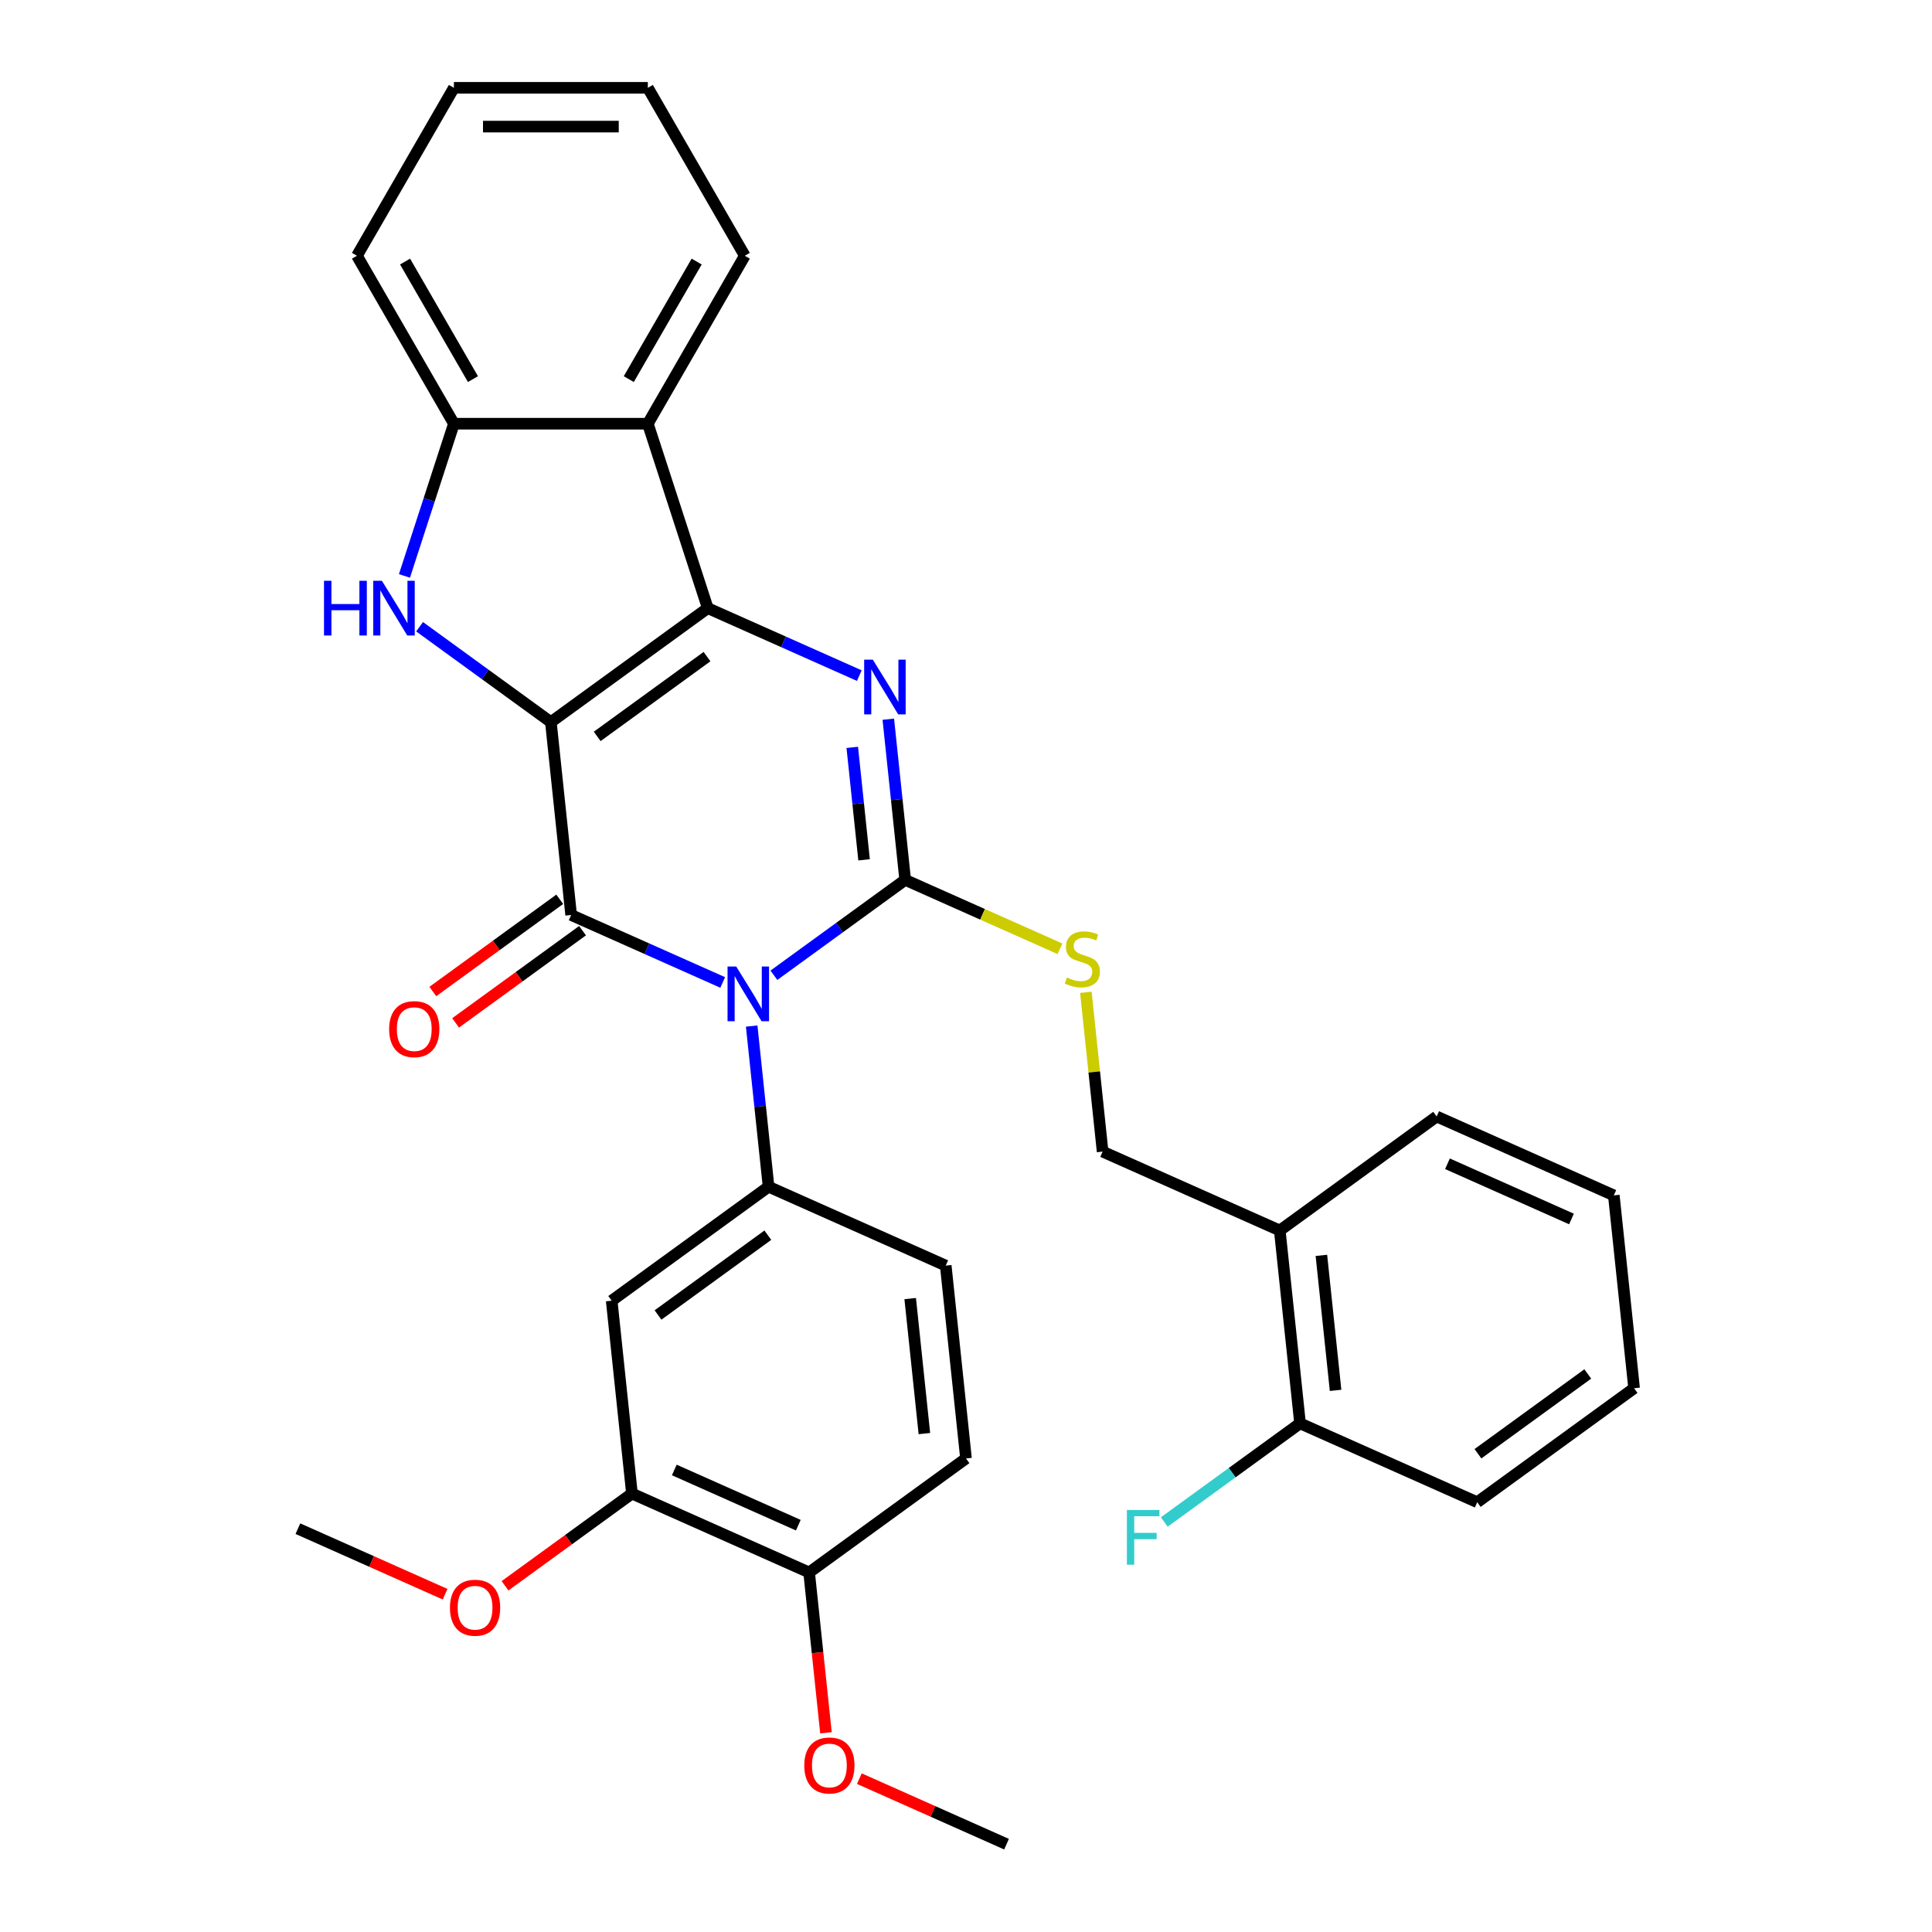 <?xml version='1.0' encoding='iso-8859-1'?>
<svg version='1.1' baseProfile='full'
              xmlns='http://www.w3.org/2000/svg'
                      xmlns:rdkit='http://www.rdkit.org/xml'
                      xmlns:xlink='http://www.w3.org/1999/xlink'
                  xml:space='preserve'
width='1000px' height='1000px' viewBox='0 0 1000 1000'>
<!-- END OF HEADER -->
<rect style='opacity:1.0;fill:#FFFFFF;stroke:none' width='1000' height='1000' x='0' y='0'> </rect>
<path class='bond-1' d='M 285.13,373.769 L 366.335,314.771' style='fill:none;fill-rule:evenodd;stroke:#000000;stroke-width:6px;stroke-linecap:butt;stroke-linejoin:miter;stroke-opacity:1' />
<path class='bond-1' d='M 309.111,381.16 L 365.954,339.861' style='fill:none;fill-rule:evenodd;stroke:#000000;stroke-width:6px;stroke-linecap:butt;stroke-linejoin:miter;stroke-opacity:1' />
<path class='bond-2' d='M 285.13,373.769 L 295.622,473.594' style='fill:none;fill-rule:evenodd;stroke:#000000;stroke-width:6px;stroke-linecap:butt;stroke-linejoin:miter;stroke-opacity:1' />
<path class='bond-5' d='M 285.13,373.769 L 251.153,349.083' style='fill:none;fill-rule:evenodd;stroke:#000000;stroke-width:6px;stroke-linecap:butt;stroke-linejoin:miter;stroke-opacity:1' />
<path class='bond-5' d='M 251.153,349.083 L 217.175,324.397' style='fill:none;fill-rule:evenodd;stroke:#0000FF;stroke-width:6px;stroke-linecap:butt;stroke-linejoin:miter;stroke-opacity:1' />
<path class='bond-0' d='M 374.07,508.521 L 334.846,491.058' style='fill:none;fill-rule:evenodd;stroke:#0000FF;stroke-width:6px;stroke-linecap:butt;stroke-linejoin:miter;stroke-opacity:1' />
<path class='bond-0' d='M 334.846,491.058 L 295.622,473.594' style='fill:none;fill-rule:evenodd;stroke:#000000;stroke-width:6px;stroke-linecap:butt;stroke-linejoin:miter;stroke-opacity:1' />
<path class='bond-3' d='M 400.569,504.794 L 434.546,480.108' style='fill:none;fill-rule:evenodd;stroke:#0000FF;stroke-width:6px;stroke-linecap:butt;stroke-linejoin:miter;stroke-opacity:1' />
<path class='bond-3' d='M 434.546,480.108 L 468.524,455.421' style='fill:none;fill-rule:evenodd;stroke:#000000;stroke-width:6px;stroke-linecap:butt;stroke-linejoin:miter;stroke-opacity:1' />
<path class='bond-6' d='M 389.071,531.09 L 393.441,572.667' style='fill:none;fill-rule:evenodd;stroke:#0000FF;stroke-width:6px;stroke-linecap:butt;stroke-linejoin:miter;stroke-opacity:1' />
<path class='bond-6' d='M 393.441,572.667 L 397.811,614.245' style='fill:none;fill-rule:evenodd;stroke:#000000;stroke-width:6px;stroke-linecap:butt;stroke-linejoin:miter;stroke-opacity:1' />
<path class='bond-4' d='M 366.335,314.771 L 405.559,332.234' style='fill:none;fill-rule:evenodd;stroke:#000000;stroke-width:6px;stroke-linecap:butt;stroke-linejoin:miter;stroke-opacity:1' />
<path class='bond-4' d='M 405.559,332.234 L 444.783,349.698' style='fill:none;fill-rule:evenodd;stroke:#0000FF;stroke-width:6px;stroke-linecap:butt;stroke-linejoin:miter;stroke-opacity:1' />
<path class='bond-7' d='M 366.335,314.771 L 335.318,219.309' style='fill:none;fill-rule:evenodd;stroke:#000000;stroke-width:6px;stroke-linecap:butt;stroke-linejoin:miter;stroke-opacity:1' />
<path class='bond-12' d='M 289.722,465.474 L 256.875,489.339' style='fill:none;fill-rule:evenodd;stroke:#000000;stroke-width:6px;stroke-linecap:butt;stroke-linejoin:miter;stroke-opacity:1' />
<path class='bond-12' d='M 256.875,489.339 L 224.027,513.204' style='fill:none;fill-rule:evenodd;stroke:#FF0000;stroke-width:6px;stroke-linecap:butt;stroke-linejoin:miter;stroke-opacity:1' />
<path class='bond-12' d='M 301.522,481.715 L 268.674,505.58' style='fill:none;fill-rule:evenodd;stroke:#000000;stroke-width:6px;stroke-linecap:butt;stroke-linejoin:miter;stroke-opacity:1' />
<path class='bond-12' d='M 268.674,505.58 L 235.827,529.445' style='fill:none;fill-rule:evenodd;stroke:#FF0000;stroke-width:6px;stroke-linecap:butt;stroke-linejoin:miter;stroke-opacity:1' />
<path class='bond-10' d='M 468.524,455.421 L 508.578,473.254' style='fill:none;fill-rule:evenodd;stroke:#000000;stroke-width:6px;stroke-linecap:butt;stroke-linejoin:miter;stroke-opacity:1' />
<path class='bond-10' d='M 508.578,473.254 L 548.631,491.088' style='fill:none;fill-rule:evenodd;stroke:#CCCC00;stroke-width:6px;stroke-linecap:butt;stroke-linejoin:miter;stroke-opacity:1' />
<path class='bond-33' d='M 468.524,455.421 L 464.154,413.844' style='fill:none;fill-rule:evenodd;stroke:#000000;stroke-width:6px;stroke-linecap:butt;stroke-linejoin:miter;stroke-opacity:1' />
<path class='bond-33' d='M 464.154,413.844 L 459.784,372.266' style='fill:none;fill-rule:evenodd;stroke:#0000FF;stroke-width:6px;stroke-linecap:butt;stroke-linejoin:miter;stroke-opacity:1' />
<path class='bond-33' d='M 447.248,445.047 L 444.189,415.942' style='fill:none;fill-rule:evenodd;stroke:#000000;stroke-width:6px;stroke-linecap:butt;stroke-linejoin:miter;stroke-opacity:1' />
<path class='bond-33' d='M 444.189,415.942 L 441.13,386.838' style='fill:none;fill-rule:evenodd;stroke:#0000FF;stroke-width:6px;stroke-linecap:butt;stroke-linejoin:miter;stroke-opacity:1' />
<path class='bond-8' d='M 209.342,298.101 L 222.142,258.705' style='fill:none;fill-rule:evenodd;stroke:#0000FF;stroke-width:6px;stroke-linecap:butt;stroke-linejoin:miter;stroke-opacity:1' />
<path class='bond-8' d='M 222.142,258.705 L 234.943,219.309' style='fill:none;fill-rule:evenodd;stroke:#000000;stroke-width:6px;stroke-linecap:butt;stroke-linejoin:miter;stroke-opacity:1' />
<path class='bond-9' d='M 397.811,614.245 L 316.606,673.244' style='fill:none;fill-rule:evenodd;stroke:#000000;stroke-width:6px;stroke-linecap:butt;stroke-linejoin:miter;stroke-opacity:1' />
<path class='bond-9' d='M 397.43,639.336 L 340.587,680.635' style='fill:none;fill-rule:evenodd;stroke:#000000;stroke-width:6px;stroke-linecap:butt;stroke-linejoin:miter;stroke-opacity:1' />
<path class='bond-14' d='M 397.811,614.245 L 489.508,655.071' style='fill:none;fill-rule:evenodd;stroke:#000000;stroke-width:6px;stroke-linecap:butt;stroke-linejoin:miter;stroke-opacity:1' />
<path class='bond-21' d='M 335.318,219.309 L 385.505,132.382' style='fill:none;fill-rule:evenodd;stroke:#000000;stroke-width:6px;stroke-linecap:butt;stroke-linejoin:miter;stroke-opacity:1' />
<path class='bond-21' d='M 325.46,196.232 L 360.591,135.383' style='fill:none;fill-rule:evenodd;stroke:#000000;stroke-width:6px;stroke-linecap:butt;stroke-linejoin:miter;stroke-opacity:1' />
<path class='bond-32' d='M 335.318,219.309 L 234.943,219.309' style='fill:none;fill-rule:evenodd;stroke:#000000;stroke-width:6px;stroke-linecap:butt;stroke-linejoin:miter;stroke-opacity:1' />
<path class='bond-23' d='M 234.943,219.309 L 184.756,132.382' style='fill:none;fill-rule:evenodd;stroke:#000000;stroke-width:6px;stroke-linecap:butt;stroke-linejoin:miter;stroke-opacity:1' />
<path class='bond-23' d='M 244.8,196.232 L 209.669,135.383' style='fill:none;fill-rule:evenodd;stroke:#000000;stroke-width:6px;stroke-linecap:butt;stroke-linejoin:miter;stroke-opacity:1' />
<path class='bond-11' d='M 316.606,673.244 L 327.098,773.069' style='fill:none;fill-rule:evenodd;stroke:#000000;stroke-width:6px;stroke-linecap:butt;stroke-linejoin:miter;stroke-opacity:1' />
<path class='bond-15' d='M 562.048,513.637 L 566.381,554.855' style='fill:none;fill-rule:evenodd;stroke:#CCCC00;stroke-width:6px;stroke-linecap:butt;stroke-linejoin:miter;stroke-opacity:1' />
<path class='bond-15' d='M 566.381,554.855 L 570.713,596.072' style='fill:none;fill-rule:evenodd;stroke:#000000;stroke-width:6px;stroke-linecap:butt;stroke-linejoin:miter;stroke-opacity:1' />
<path class='bond-20' d='M 327.098,773.069 L 294.251,796.934' style='fill:none;fill-rule:evenodd;stroke:#000000;stroke-width:6px;stroke-linecap:butt;stroke-linejoin:miter;stroke-opacity:1' />
<path class='bond-20' d='M 294.251,796.934 L 261.403,820.799' style='fill:none;fill-rule:evenodd;stroke:#FF0000;stroke-width:6px;stroke-linecap:butt;stroke-linejoin:miter;stroke-opacity:1' />
<path class='bond-35' d='M 327.098,773.069 L 418.795,813.895' style='fill:none;fill-rule:evenodd;stroke:#000000;stroke-width:6px;stroke-linecap:butt;stroke-linejoin:miter;stroke-opacity:1' />
<path class='bond-35' d='M 349.018,760.853 L 413.206,789.431' style='fill:none;fill-rule:evenodd;stroke:#000000;stroke-width:6px;stroke-linecap:butt;stroke-linejoin:miter;stroke-opacity:1' />
<path class='bond-13' d='M 662.41,636.898 L 570.713,596.072' style='fill:none;fill-rule:evenodd;stroke:#000000;stroke-width:6px;stroke-linecap:butt;stroke-linejoin:miter;stroke-opacity:1' />
<path class='bond-17' d='M 662.41,636.898 L 672.902,736.723' style='fill:none;fill-rule:evenodd;stroke:#000000;stroke-width:6px;stroke-linecap:butt;stroke-linejoin:miter;stroke-opacity:1' />
<path class='bond-17' d='M 683.948,649.774 L 691.293,719.651' style='fill:none;fill-rule:evenodd;stroke:#000000;stroke-width:6px;stroke-linecap:butt;stroke-linejoin:miter;stroke-opacity:1' />
<path class='bond-24' d='M 662.41,636.898 L 743.614,577.9' style='fill:none;fill-rule:evenodd;stroke:#000000;stroke-width:6px;stroke-linecap:butt;stroke-linejoin:miter;stroke-opacity:1' />
<path class='bond-18' d='M 489.508,655.071 L 500,754.896' style='fill:none;fill-rule:evenodd;stroke:#000000;stroke-width:6px;stroke-linecap:butt;stroke-linejoin:miter;stroke-opacity:1' />
<path class='bond-18' d='M 471.117,672.143 L 478.461,742.021' style='fill:none;fill-rule:evenodd;stroke:#000000;stroke-width:6px;stroke-linecap:butt;stroke-linejoin:miter;stroke-opacity:1' />
<path class='bond-16' d='M 418.795,813.895 L 500,754.896' style='fill:none;fill-rule:evenodd;stroke:#000000;stroke-width:6px;stroke-linecap:butt;stroke-linejoin:miter;stroke-opacity:1' />
<path class='bond-22' d='M 418.795,813.895 L 423.157,855.392' style='fill:none;fill-rule:evenodd;stroke:#000000;stroke-width:6px;stroke-linecap:butt;stroke-linejoin:miter;stroke-opacity:1' />
<path class='bond-22' d='M 423.157,855.392 L 427.518,896.89' style='fill:none;fill-rule:evenodd;stroke:#FF0000;stroke-width:6px;stroke-linecap:butt;stroke-linejoin:miter;stroke-opacity:1' />
<path class='bond-19' d='M 672.902,736.723 L 637.764,762.252' style='fill:none;fill-rule:evenodd;stroke:#000000;stroke-width:6px;stroke-linecap:butt;stroke-linejoin:miter;stroke-opacity:1' />
<path class='bond-19' d='M 637.764,762.252 L 602.626,787.781' style='fill:none;fill-rule:evenodd;stroke:#33CCCC;stroke-width:6px;stroke-linecap:butt;stroke-linejoin:miter;stroke-opacity:1' />
<path class='bond-25' d='M 672.902,736.723 L 764.598,777.549' style='fill:none;fill-rule:evenodd;stroke:#000000;stroke-width:6px;stroke-linecap:butt;stroke-linejoin:miter;stroke-opacity:1' />
<path class='bond-26' d='M 230.384,825.162 L 192.29,808.202' style='fill:none;fill-rule:evenodd;stroke:#FF0000;stroke-width:6px;stroke-linecap:butt;stroke-linejoin:miter;stroke-opacity:1' />
<path class='bond-26' d='M 192.29,808.202 L 154.197,791.241' style='fill:none;fill-rule:evenodd;stroke:#000000;stroke-width:6px;stroke-linecap:butt;stroke-linejoin:miter;stroke-opacity:1' />
<path class='bond-28' d='M 385.505,132.382 L 335.318,45.455' style='fill:none;fill-rule:evenodd;stroke:#000000;stroke-width:6px;stroke-linecap:butt;stroke-linejoin:miter;stroke-opacity:1' />
<path class='bond-27' d='M 444.797,920.625 L 482.89,937.585' style='fill:none;fill-rule:evenodd;stroke:#FF0000;stroke-width:6px;stroke-linecap:butt;stroke-linejoin:miter;stroke-opacity:1' />
<path class='bond-27' d='M 482.89,937.585 L 520.984,954.545' style='fill:none;fill-rule:evenodd;stroke:#000000;stroke-width:6px;stroke-linecap:butt;stroke-linejoin:miter;stroke-opacity:1' />
<path class='bond-29' d='M 184.756,132.382 L 234.943,45.455' style='fill:none;fill-rule:evenodd;stroke:#000000;stroke-width:6px;stroke-linecap:butt;stroke-linejoin:miter;stroke-opacity:1' />
<path class='bond-30' d='M 743.614,577.9 L 835.311,618.726' style='fill:none;fill-rule:evenodd;stroke:#000000;stroke-width:6px;stroke-linecap:butt;stroke-linejoin:miter;stroke-opacity:1' />
<path class='bond-30' d='M 749.204,602.363 L 813.392,630.941' style='fill:none;fill-rule:evenodd;stroke:#000000;stroke-width:6px;stroke-linecap:butt;stroke-linejoin:miter;stroke-opacity:1' />
<path class='bond-36' d='M 764.598,777.549 L 845.803,718.55' style='fill:none;fill-rule:evenodd;stroke:#000000;stroke-width:6px;stroke-linecap:butt;stroke-linejoin:miter;stroke-opacity:1' />
<path class='bond-36' d='M 764.979,752.458 L 821.823,711.159' style='fill:none;fill-rule:evenodd;stroke:#000000;stroke-width:6px;stroke-linecap:butt;stroke-linejoin:miter;stroke-opacity:1' />
<path class='bond-34' d='M 335.318,45.455 L 234.943,45.455' style='fill:none;fill-rule:evenodd;stroke:#000000;stroke-width:6px;stroke-linecap:butt;stroke-linejoin:miter;stroke-opacity:1' />
<path class='bond-34' d='M 320.261,65.529 L 249.999,65.529' style='fill:none;fill-rule:evenodd;stroke:#000000;stroke-width:6px;stroke-linecap:butt;stroke-linejoin:miter;stroke-opacity:1' />
<path class='bond-31' d='M 835.311,618.726 L 845.803,718.55' style='fill:none;fill-rule:evenodd;stroke:#000000;stroke-width:6px;stroke-linecap:butt;stroke-linejoin:miter;stroke-opacity:1' />
<path  class='atom-1' d='M 381.059 500.26
L 390.339 515.26
Q 391.259 516.74, 392.739 519.42
Q 394.219 522.1, 394.299 522.26
L 394.299 500.26
L 398.059 500.26
L 398.059 528.58
L 394.179 528.58
L 384.219 512.18
Q 383.059 510.26, 381.819 508.06
Q 380.619 505.86, 380.259 505.18
L 380.259 528.58
L 376.579 528.58
L 376.579 500.26
L 381.059 500.26
' fill='#0000FF'/>
<path  class='atom-5' d='M 451.772 341.437
L 461.052 356.437
Q 461.972 357.917, 463.452 360.597
Q 464.932 363.277, 465.012 363.437
L 465.012 341.437
L 468.772 341.437
L 468.772 369.757
L 464.892 369.757
L 454.932 353.357
Q 453.772 351.437, 452.532 349.237
Q 451.332 347.037, 450.972 346.357
L 450.972 369.757
L 447.292 369.757
L 447.292 341.437
L 451.772 341.437
' fill='#0000FF'/>
<path  class='atom-6' d='M 167.706 300.611
L 171.546 300.611
L 171.546 312.651
L 186.026 312.651
L 186.026 300.611
L 189.866 300.611
L 189.866 328.931
L 186.026 328.931
L 186.026 315.851
L 171.546 315.851
L 171.546 328.931
L 167.706 328.931
L 167.706 300.611
' fill='#0000FF'/>
<path  class='atom-6' d='M 197.666 300.611
L 206.946 315.611
Q 207.866 317.091, 209.346 319.771
Q 210.826 322.451, 210.906 322.611
L 210.906 300.611
L 214.666 300.611
L 214.666 328.931
L 210.786 328.931
L 200.826 312.531
Q 199.666 310.611, 198.426 308.411
Q 197.226 306.211, 196.866 305.531
L 196.866 328.931
L 193.186 328.931
L 193.186 300.611
L 197.666 300.611
' fill='#0000FF'/>
<path  class='atom-11' d='M 552.221 505.967
Q 552.541 506.087, 553.861 506.647
Q 555.181 507.207, 556.621 507.567
Q 558.101 507.887, 559.541 507.887
Q 562.221 507.887, 563.781 506.607
Q 565.341 505.287, 565.341 503.007
Q 565.341 501.447, 564.541 500.487
Q 563.781 499.527, 562.581 499.007
Q 561.381 498.487, 559.381 497.887
Q 556.861 497.127, 555.341 496.407
Q 553.861 495.687, 552.781 494.167
Q 551.741 492.647, 551.741 490.087
Q 551.741 486.527, 554.141 484.327
Q 556.581 482.127, 561.381 482.127
Q 564.661 482.127, 568.381 483.687
L 567.461 486.767
Q 564.061 485.367, 561.501 485.367
Q 558.741 485.367, 557.221 486.527
Q 555.701 487.647, 555.741 489.607
Q 555.741 491.127, 556.501 492.047
Q 557.301 492.967, 558.421 493.487
Q 559.581 494.007, 561.501 494.607
Q 564.061 495.407, 565.581 496.207
Q 567.101 497.007, 568.181 498.647
Q 569.301 500.247, 569.301 503.007
Q 569.301 506.927, 566.661 509.047
Q 564.061 511.127, 559.701 511.127
Q 557.181 511.127, 555.261 510.567
Q 553.381 510.047, 551.141 509.127
L 552.221 505.967
' fill='#CCCC00'/>
<path  class='atom-13' d='M 201.418 532.673
Q 201.418 525.873, 204.778 522.073
Q 208.138 518.273, 214.418 518.273
Q 220.698 518.273, 224.058 522.073
Q 227.418 525.873, 227.418 532.673
Q 227.418 539.553, 224.018 543.473
Q 220.618 547.353, 214.418 547.353
Q 208.178 547.353, 204.778 543.473
Q 201.418 539.593, 201.418 532.673
M 214.418 544.153
Q 218.738 544.153, 221.058 541.273
Q 223.418 538.353, 223.418 532.673
Q 223.418 527.113, 221.058 524.313
Q 218.738 521.473, 214.418 521.473
Q 210.098 521.473, 207.738 524.273
Q 205.418 527.073, 205.418 532.673
Q 205.418 538.393, 207.738 541.273
Q 210.098 544.153, 214.418 544.153
' fill='#FF0000'/>
<path  class='atom-20' d='M 583.277 781.562
L 600.117 781.562
L 600.117 784.802
L 587.077 784.802
L 587.077 793.402
L 598.677 793.402
L 598.677 796.682
L 587.077 796.682
L 587.077 809.882
L 583.277 809.882
L 583.277 781.562
' fill='#33CCCC'/>
<path  class='atom-21' d='M 232.894 832.147
Q 232.894 825.347, 236.254 821.547
Q 239.614 817.747, 245.894 817.747
Q 252.174 817.747, 255.534 821.547
Q 258.894 825.347, 258.894 832.147
Q 258.894 839.027, 255.494 842.947
Q 252.094 846.827, 245.894 846.827
Q 239.654 846.827, 236.254 842.947
Q 232.894 839.067, 232.894 832.147
M 245.894 843.627
Q 250.214 843.627, 252.534 840.747
Q 254.894 837.827, 254.894 832.147
Q 254.894 826.587, 252.534 823.787
Q 250.214 820.947, 245.894 820.947
Q 241.574 820.947, 239.214 823.747
Q 236.894 826.547, 236.894 832.147
Q 236.894 837.867, 239.214 840.747
Q 241.574 843.627, 245.894 843.627
' fill='#FF0000'/>
<path  class='atom-23' d='M 416.287 913.799
Q 416.287 906.999, 419.647 903.199
Q 423.007 899.399, 429.287 899.399
Q 435.567 899.399, 438.927 903.199
Q 442.287 906.999, 442.287 913.799
Q 442.287 920.679, 438.887 924.599
Q 435.487 928.479, 429.287 928.479
Q 423.047 928.479, 419.647 924.599
Q 416.287 920.719, 416.287 913.799
M 429.287 925.279
Q 433.607 925.279, 435.927 922.399
Q 438.287 919.479, 438.287 913.799
Q 438.287 908.239, 435.927 905.439
Q 433.607 902.599, 429.287 902.599
Q 424.967 902.599, 422.607 905.399
Q 420.287 908.199, 420.287 913.799
Q 420.287 919.519, 422.607 922.399
Q 424.967 925.279, 429.287 925.279
' fill='#FF0000'/>
</svg>
